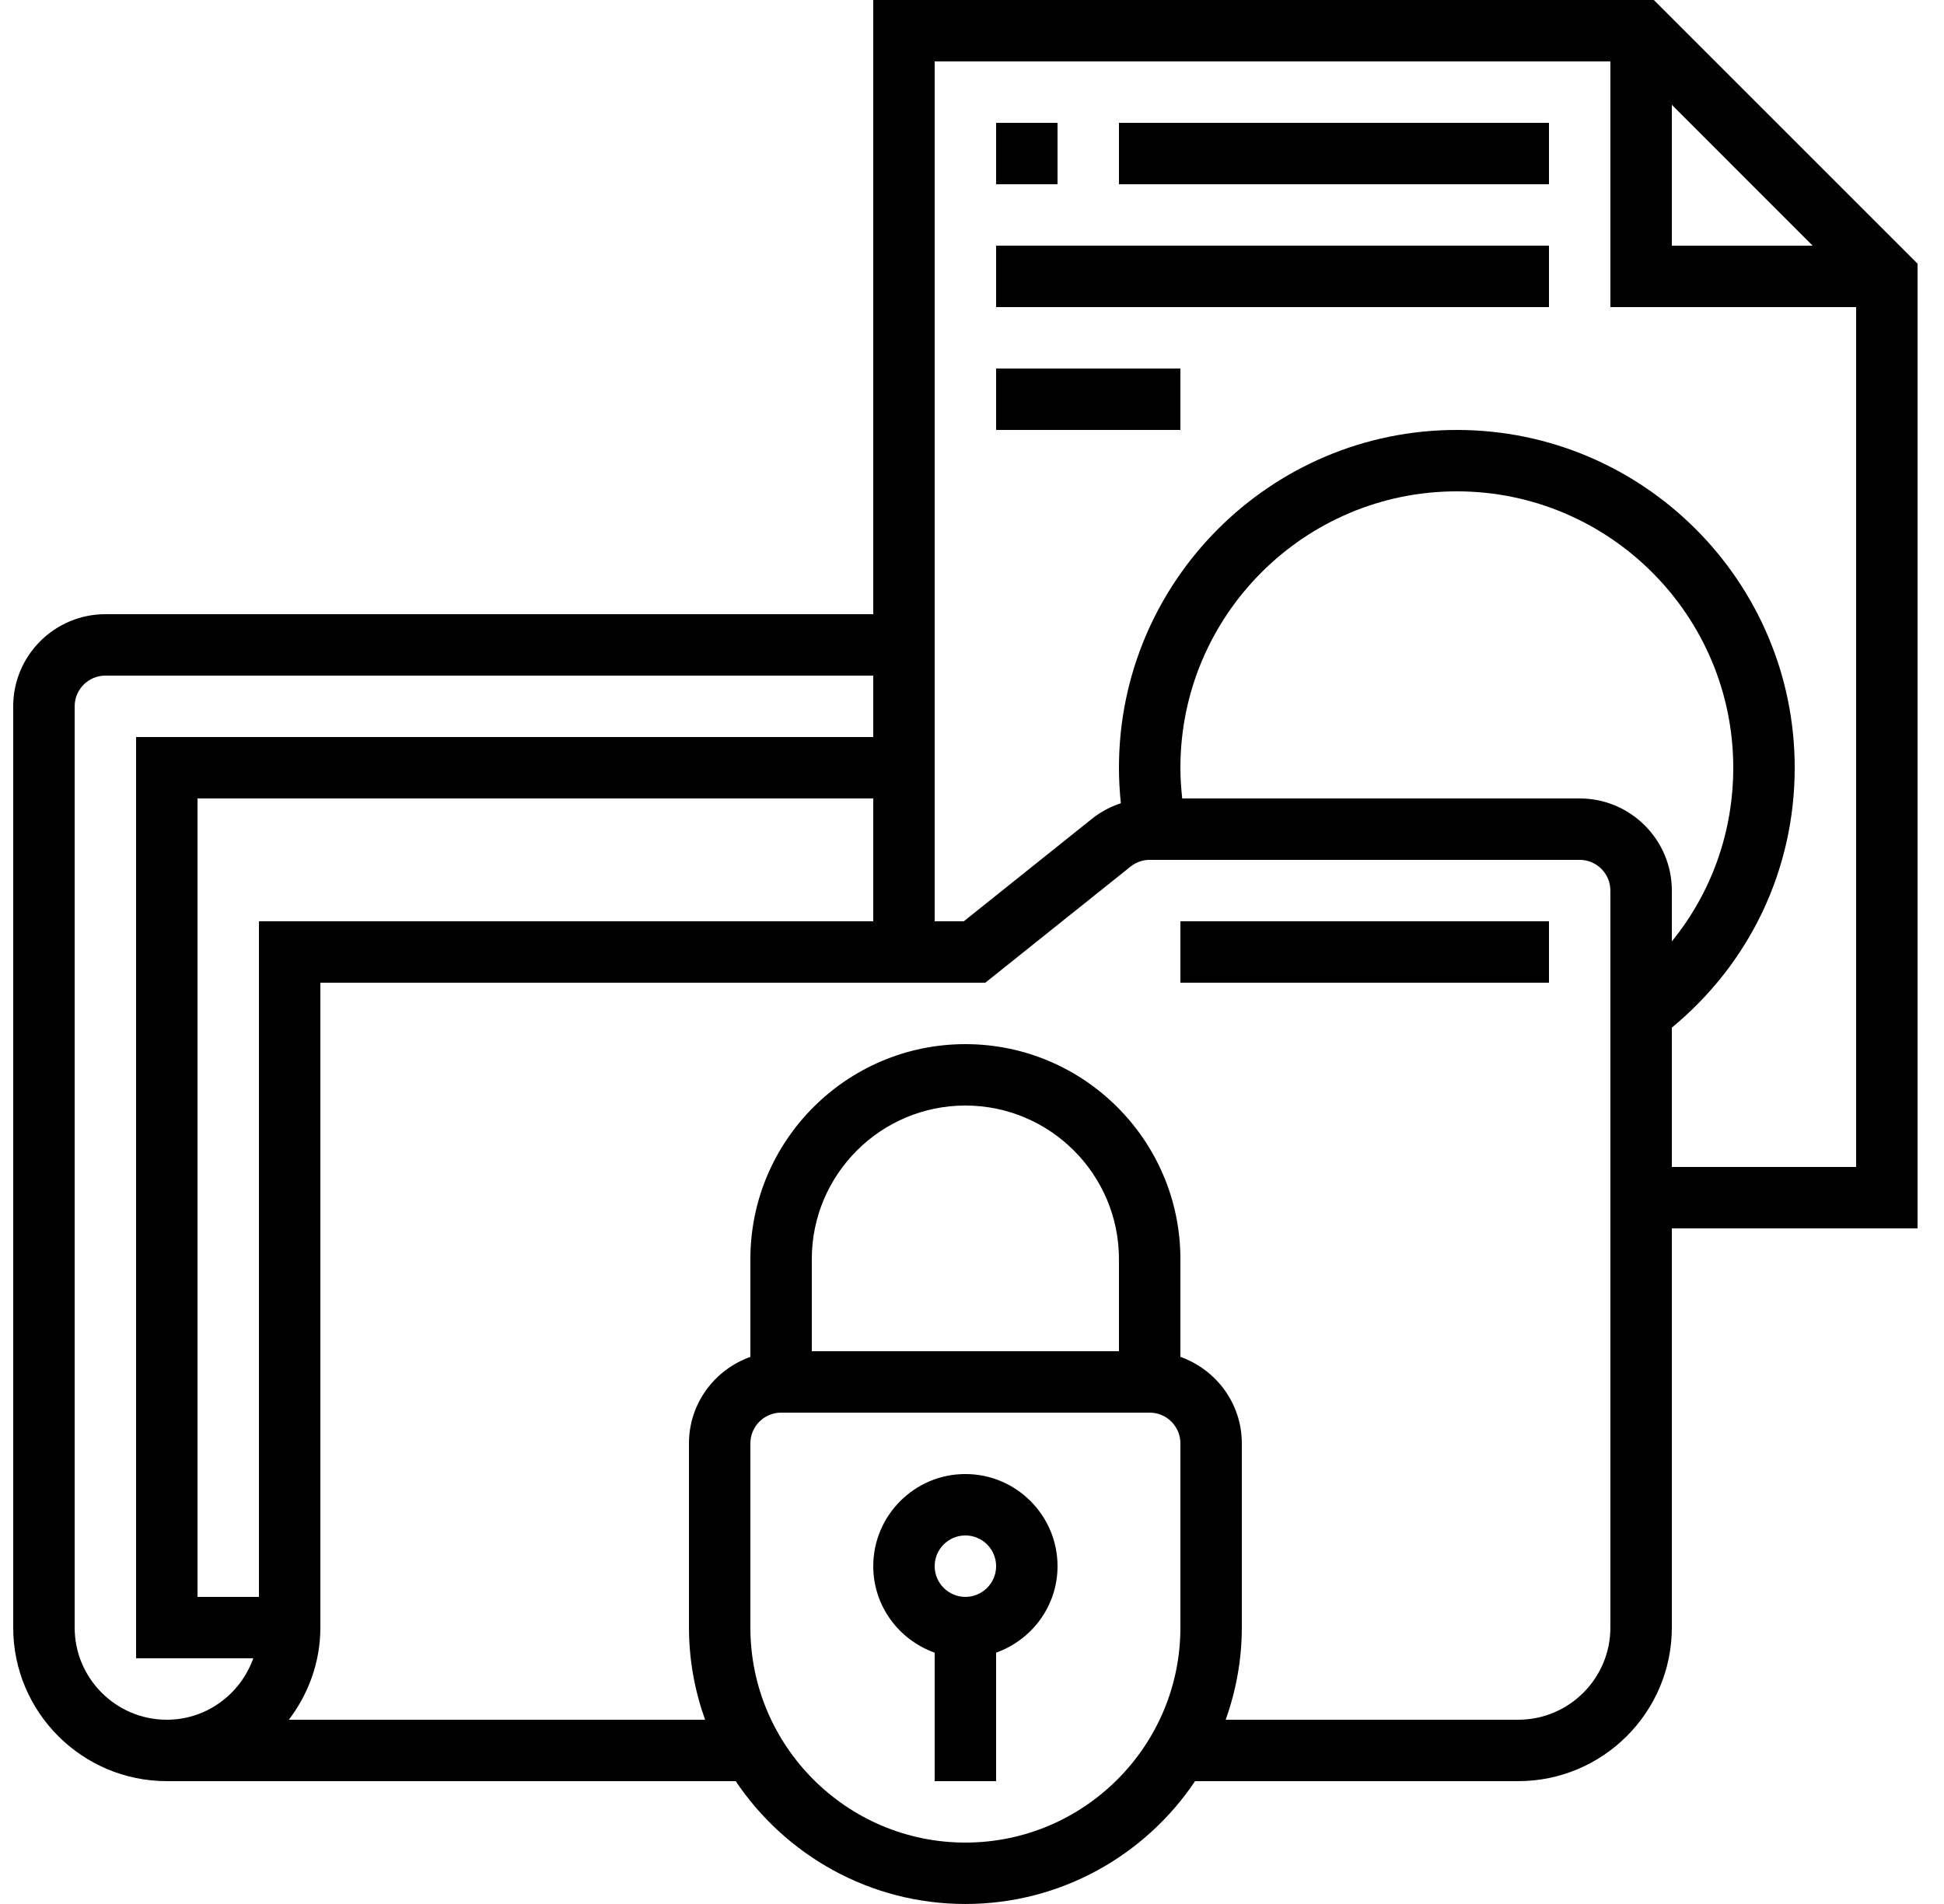 <svg xmlns="http://www.w3.org/2000/svg" width="49" height="48" viewBox="0 0 49 48" fill="none"><g clip-path="url(#clip0_113_3341)"><path d="M48.333 6.647L41.686 0H22.011V15.484H2.656C1.376 15.484 0.333 16.526 0.333 17.806V41.032C0.333 43.167 2.07 44.903 4.204 44.903H18.544C19.796 46.769 21.924 48 24.333 48C26.743 48 28.872 46.769 30.123 44.903H38.269C40.403 44.903 42.14 43.167 42.14 41.032V30.968H48.333V6.647ZM42.14 2.643L45.69 6.194H42.14V2.643ZM6.527 23.226V40.258H4.979V20.129H22.011V23.226H6.527ZM1.882 41.032V17.806C1.882 17.38 2.23 17.032 2.656 17.032H22.011V18.581H3.43V41.806H6.384C6.064 42.705 5.212 43.355 4.204 43.355C2.924 43.355 1.882 42.313 1.882 41.032ZM24.333 46.452C21.345 46.452 18.914 44.02 18.914 41.032V36.387C18.914 35.96 19.262 35.613 19.688 35.613H28.979C29.405 35.613 29.753 35.96 29.753 36.387V41.032C29.753 44.02 27.322 46.452 24.333 46.452ZM28.204 34.065H20.462V31.742C20.462 29.608 22.199 27.871 24.333 27.871C26.468 27.871 28.204 29.608 28.204 31.742V34.065ZM40.591 41.032C40.591 42.313 39.549 43.355 38.269 43.355H30.895C31.153 42.627 31.301 41.848 31.301 41.032V36.387C31.301 35.379 30.652 34.528 29.753 34.207V31.742C29.753 28.754 27.322 26.323 24.333 26.323C21.345 26.323 18.914 28.754 18.914 31.742V34.207C18.015 34.528 17.366 35.379 17.366 36.387V41.032C17.366 41.848 17.513 42.627 17.772 43.355H7.281C7.773 42.706 8.075 41.907 8.075 41.032V24.774H24.836L28.495 21.848C28.631 21.738 28.803 21.677 28.979 21.677H39.817C40.244 21.677 40.591 22.025 40.591 22.452V41.032ZM29.753 19.355C29.753 15.513 32.879 12.387 36.721 12.387C40.562 12.387 43.688 15.513 43.688 19.355C43.688 20.982 43.135 22.508 42.14 23.733V22.452C42.14 21.171 41.098 20.129 39.817 20.129H29.799C29.77 19.873 29.753 19.614 29.753 19.355ZM42.14 29.419V25.907C44.106 24.283 45.237 21.923 45.237 19.355C45.237 14.659 41.416 10.839 36.721 10.839C32.025 10.839 28.204 14.659 28.204 19.355C28.204 19.654 28.221 19.953 28.252 20.25C27.991 20.336 27.744 20.465 27.528 20.639L24.293 23.226H23.559V1.548H40.591V7.742H46.785V29.419H42.14Z" fill="black"></path><path d="M24.333 37.161C23.053 37.161 22.011 38.203 22.011 39.484C22.011 40.492 22.66 41.343 23.559 41.664V44.903H25.108V41.664C26.006 41.343 26.656 40.492 26.656 39.484C26.656 38.203 25.614 37.161 24.333 37.161ZM24.333 40.258C23.907 40.258 23.559 39.911 23.559 39.484C23.559 39.056 23.907 38.709 24.333 38.709C24.76 38.709 25.108 39.056 25.108 39.484C25.108 39.911 24.76 40.258 24.333 40.258Z" fill="black"></path><path d="M29.753 23.226H39.043V24.774H29.753V23.226Z" fill="black"></path><path d="M25.108 3.097H26.656V4.645H25.108V3.097Z" fill="black"></path><path d="M28.204 3.097H39.043V4.645H28.204V3.097Z" fill="black"></path><path d="M25.108 6.193H39.043V7.742H25.108V6.193Z" fill="black"></path><path d="M25.108 9.291H29.753V10.839H25.108V9.291Z" fill="black"></path></g><defs><clipPath id="clip0_113_3341"><rect width="48" height="48" fill="white" transform="translate(0.333)"></rect></clipPath></defs></svg>